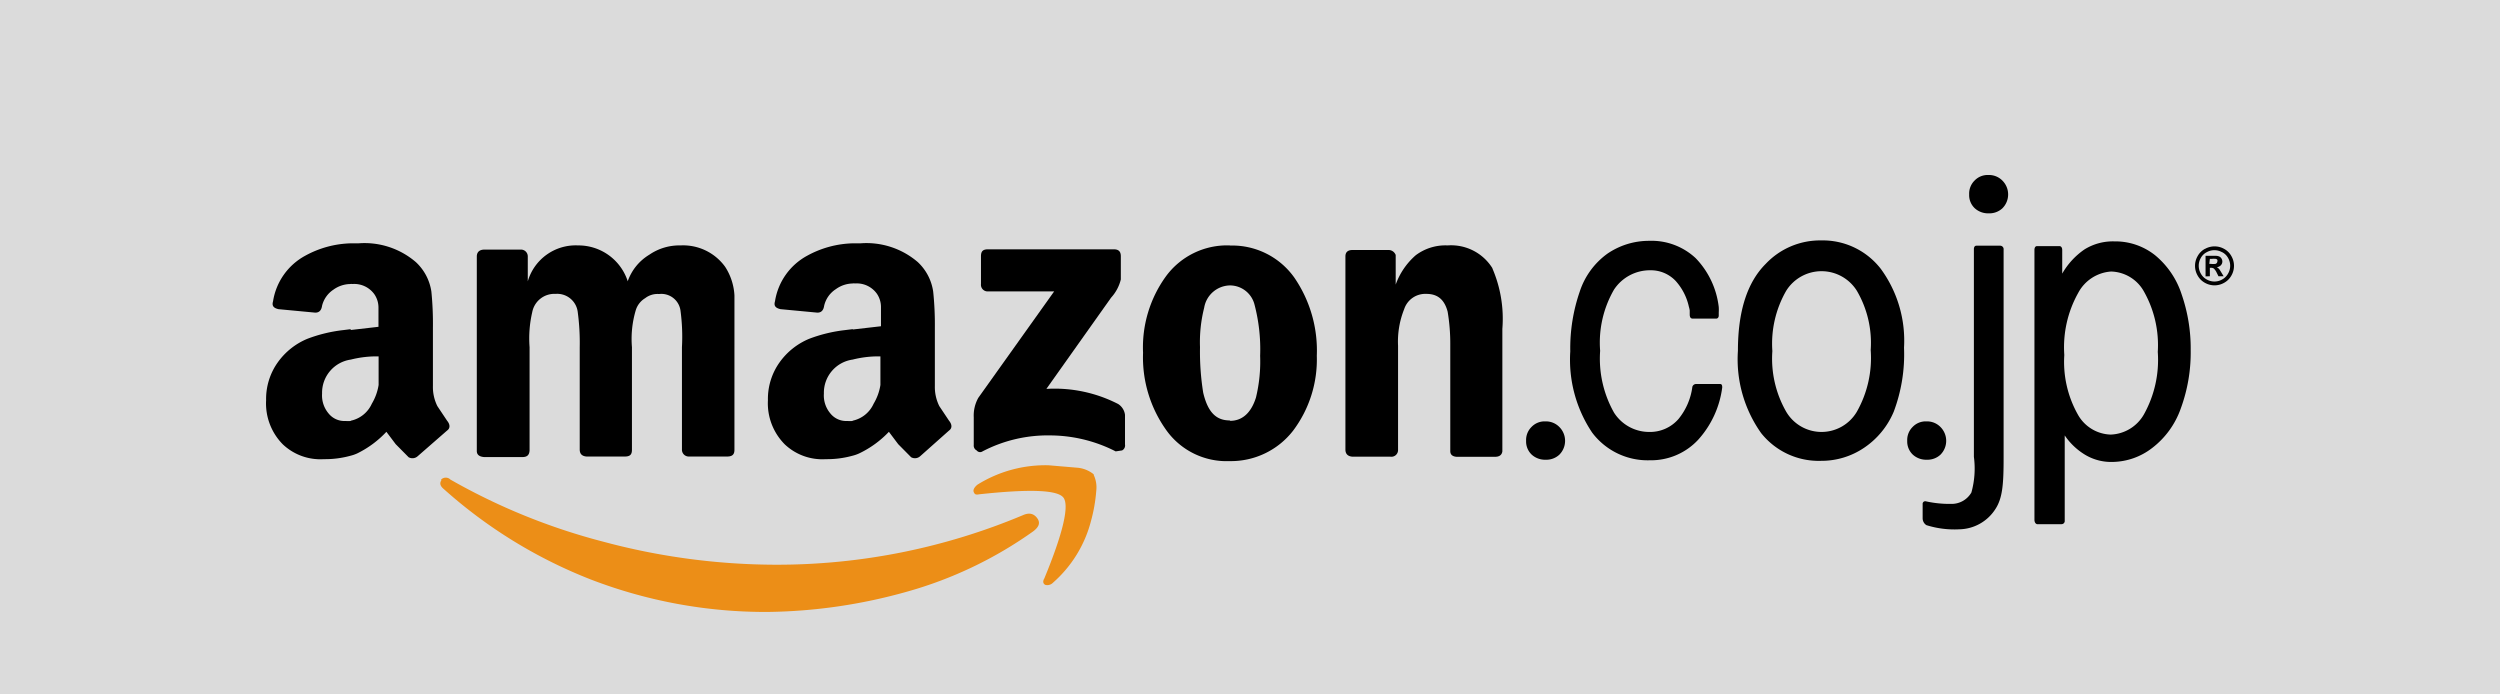 <svg xmlns="http://www.w3.org/2000/svg" viewBox="0 0 180 50"><defs><style>.cls-1{fill:#dbdbdb;}.cls-2,.cls-3{fill-rule:evenodd;}.cls-3{fill:#ec8e17;}</style></defs><title>amazon</title><g id="レイヤー_2" data-name="レイヤー 2"><g id="click1のjp"><rect id="_長方形_" data-name="&lt;長方形&gt;" class="cls-1" width="180" height="50"/><g id="mouseover"><g id="_グループ_" data-name="&lt;グループ&gt;"><path id="_複合パス_" data-name="&lt;複合パス&gt;" class="cls-2" d="M123.86,27.65h-1.77a.28.28,0,0,0-.24.2,4.59,4.59,0,0,1-1,2.32,2.71,2.71,0,0,1-2.1.93,3,3,0,0,1-2.54-1.39,7.91,7.91,0,0,1-1-4.45,7.62,7.62,0,0,1,1-4.41,3.1,3.1,0,0,1,2.62-1.39,2.45,2.45,0,0,1,1.82.77,4.07,4.07,0,0,1,.95,1.86h0a1.78,1.78,0,0,1,.06.26l0,.29c0,.23.09.3.22.3h1.69c.1,0,.18-.09.18-.22s0-.15,0-.23a3,3,0,0,0,0-.38h0a6.07,6.07,0,0,0-1.66-3.52,4.65,4.65,0,0,0-3.35-1.25,5.3,5.3,0,0,0-3,.92A5.45,5.45,0,0,0,113.74,21a12.5,12.5,0,0,0-.68,4.3,9.41,9.41,0,0,0,1.57,5.84,5,5,0,0,0,4.16,2,4.63,4.63,0,0,0,3.48-1.48A6.93,6.93,0,0,0,124,27.9C124,27.82,124,27.65,123.86,27.65Z"/><path id="_複合パス_2" data-name="&lt;複合パス&gt;" d="M126.8,31.18a5.29,5.29,0,0,0,4.32,2,5.47,5.47,0,0,0,3.08-.93,5.86,5.86,0,0,0,2.15-2.61,11.73,11.73,0,0,0,.74-4.61,8.75,8.75,0,0,0-1.67-5.67,5.28,5.28,0,0,0-4.29-2.05,5.38,5.38,0,0,0-4,1.69q-2,2-2,6.25A9.19,9.19,0,0,0,126.8,31.18Zm1.81-10.25a3,3,0,0,1,5.08,0,7.42,7.42,0,0,1,1,4.27,7.86,7.86,0,0,1-1,4.45,2.95,2.95,0,0,1-5.08,0,7.67,7.67,0,0,1-1-4.37A7.63,7.63,0,0,1,128.61,20.93Z"/><path id="_複合パス_3" data-name="&lt;複合パス&gt;" class="cls-2" d="M138.43,37.33V36.25a.19.19,0,0,1,.21-.16,7.91,7.91,0,0,0,1.83.19,1.64,1.64,0,0,0,1.47-.82,6.41,6.41,0,0,0,.18-2.57V17.94c0-.16.07-.25.18-.25H144a.25.25,0,0,1,.26.28v15c0,1.87-.07,2.91-.61,3.71a3.15,3.15,0,0,1-2.57,1.43,6.71,6.71,0,0,1-2.38-.3A.59.59,0,0,1,138.43,37.33Z"/><path id="_複合パス_4" data-name="&lt;複合パス&gt;" class="cls-2" d="M146.48,37.41V18c0-.18.07-.28.19-.28h1.61c.12,0,.2.11.2.28v1.7a5.33,5.33,0,0,1,1.6-1.74,3.87,3.87,0,0,1,2.16-.58,4.59,4.59,0,0,1,2.93,1,6.07,6.07,0,0,1,1.91,2.82,11.9,11.9,0,0,1,.65,4,11.69,11.69,0,0,1-.71,4.2,6.14,6.14,0,0,1-2.07,2.86,4.77,4.77,0,0,1-2.86,1,3.64,3.64,0,0,1-2-.54,4.71,4.71,0,0,1-1.43-1.37v6.13a.23.23,0,0,1-.24.26h-1.76C146.55,37.7,146.48,37.6,146.48,37.41ZM154.37,21A2.79,2.79,0,0,0,152,19.55a2.9,2.9,0,0,0-2.37,1.54,8,8,0,0,0-1,4.47,7.72,7.72,0,0,0,1,4.33,2.8,2.8,0,0,0,2.34,1.4,2.87,2.87,0,0,0,2.39-1.45,8.05,8.05,0,0,0,1-4.5A7.85,7.85,0,0,0,154.37,21Z"/><path id="_複合パス_5" data-name="&lt;複合パス&gt;" d="M144.17,15a1.41,1.41,0,0,0,0-2,1.35,1.35,0,0,0-1-.4,1.3,1.3,0,0,0-1,.4,1.32,1.32,0,0,0-.39,1,1.29,1.29,0,0,0,.41,1,1.42,1.42,0,0,0,1,.36A1.37,1.37,0,0,0,144.17,15Z"/><path id="_複合パス_6" data-name="&lt;複合パス&gt;" d="M139.71,32.74a1.41,1.41,0,0,0,0-2,1.35,1.35,0,0,0-1-.4,1.3,1.3,0,0,0-1,.4,1.32,1.32,0,0,0-.39,1,1.3,1.3,0,0,0,.41,1,1.42,1.42,0,0,0,1,.36A1.37,1.37,0,0,0,139.71,32.74Z"/><path id="_複合パス_7" data-name="&lt;複合パス&gt;" d="M112.27,32.74a1.41,1.41,0,0,0,0-2,1.35,1.35,0,0,0-1-.4,1.3,1.3,0,0,0-1,.4,1.32,1.32,0,0,0-.39,1,1.3,1.3,0,0,0,.41,1,1.42,1.42,0,0,0,1,.36A1.37,1.37,0,0,0,112.27,32.74Z"/><path id="_複合パス_8" data-name="&lt;複合パス&gt;" d="M158.75,17.92a1.3,1.3,0,0,0-.52.52,1.4,1.4,0,0,0,0,1.4,1.32,1.32,0,0,0,.52.52,1.4,1.4,0,0,0,1.39,0,1.32,1.32,0,0,0,.52-.52,1.4,1.4,0,0,0,0-1.4,1.3,1.3,0,0,0-.52-.52,1.41,1.41,0,0,0-1.38,0Zm1.25.24a1,1,0,0,1,.42.41,1.12,1.12,0,0,1,0,1.13,1.07,1.07,0,0,1-.42.42,1.12,1.12,0,0,1-1.12,0,1.06,1.06,0,0,1-.42-.42,1.13,1.13,0,0,1,0-1.13,1,1,0,0,1,.42-.41,1.13,1.13,0,0,1,1.11,0Zm-.89,1.73v-.61h.08a.33.33,0,0,1,.21.06,1,1,0,0,1,.21.31l.12.24h.37l-.18-.3-.11-.18-.1-.11-.1-.06a.48.48,0,0,0,.29-.14.39.39,0,0,0,.11-.27.42.42,0,0,0-.06-.21.37.37,0,0,0-.14-.14.59.59,0,0,0-.23-.06h-.78v1.48Zm0-1.25h.12a1.44,1.44,0,0,1,.32,0,.2.2,0,0,1,.1.07.18.18,0,0,1,0,.11.19.19,0,0,1-.14.18,1.48,1.48,0,0,1-.32,0h-.12Z"/><path id="_複合パス_9" data-name="&lt;複合パス&gt;" class="cls-2" d="M45.2,20.26a3.73,3.73,0,0,0-3.58-2.59A3.59,3.59,0,0,0,38,20.26H38V18.45a.49.49,0,0,0-.51-.48H34.89c-.37,0-.56.18-.56.5v14c0,.28.19.41.53.44l2.74,0c.35,0,.51-.14.53-.48V25a8.32,8.32,0,0,1,.19-2.52A1.62,1.62,0,0,1,40,21.16a1.49,1.49,0,0,1,1.6,1.33A16.52,16.52,0,0,1,41.74,25v7.36c0,.3.14.48.49.51l2.76,0c.37,0,.51-.14.51-.48V25a7.25,7.25,0,0,1,.28-2.68,1.53,1.53,0,0,1,.67-.85,1.45,1.45,0,0,1,1-.3A1.39,1.39,0,0,1,49,22.4,14,14,0,0,1,49.1,25v7.36a.49.49,0,0,0,.51.51l2.74,0c.37,0,.53-.14.53-.48V21.27a4.19,4.19,0,0,0-.67-2.06A3.73,3.73,0,0,0,49,17.67a3.82,3.82,0,0,0-2.25.67,3.63,3.63,0,0,0-1.56,1.93Z"/><path id="_複合パス_10" data-name="&lt;複合パス&gt;" class="cls-2" d="M71.14,17.95c-.37,0-.51.14-.51.5v2a.48.48,0,0,0,.53.53H75.9l-5.46,7.66a2.61,2.61,0,0,0-.33,1.4v2a.39.39,0,0,0,.21.39.31.31,0,0,0,.42.07,10.15,10.15,0,0,1,4.9-1.15,10.43,10.43,0,0,1,4.69,1.15l.46-.07A.4.4,0,0,0,81,32V29.87a1.08,1.08,0,0,0-.49-.78A10,10,0,0,0,75.34,28L80,21.43a3,3,0,0,0,.7-1.31V18.45c0-.37-.19-.5-.51-.5Z"/><path id="_複合パス_11" data-name="&lt;複合パス&gt;" class="cls-2" d="M107.46,19.32a3.5,3.5,0,0,0-3.23-1.65,3.56,3.56,0,0,0-2.3.71,5.08,5.08,0,0,0-1.44,2.11h0V18.36A.55.55,0,0,0,100,18H97.38c-.32,0-.51.14-.51.46V32.37c0,.3.16.48.49.51l2.74,0a.48.48,0,0,0,.56-.48v-7.5a6.3,6.3,0,0,1,.44-2.64,1.6,1.6,0,0,1,1.6-1.1c.81,0,1.3.41,1.53,1.28a14,14,0,0,1,.19,2.45v7.59c0,.28.19.39.46.41l2.76,0c.3,0,.49-.12.53-.39V23.68a9.16,9.16,0,0,0-.72-4.36Z"/><path id="_複合パス_12" data-name="&lt;複合パス&gt;" class="cls-3" d="M31.78,34.58c-.14.21-.09.41.16.62a34.94,34.94,0,0,0,10.59,6.52,35,35,0,0,0,12.75,2.34,38.52,38.52,0,0,0,10.06-1.47,29.26,29.26,0,0,0,9.06-4.34c.39-.3.53-.6.28-.94s-.58-.41-1-.23a45.72,45.72,0,0,1-17.81,3.58A48.17,48.17,0,0,1,43.43,39a45,45,0,0,1-11-4.47.47.47,0,0,0-.67,0Z"/><path id="_複合パス_13" data-name="&lt;複合パス&gt;" class="cls-3" d="M78.76,34.16a2.18,2.18,0,0,0-1.14-.48L75.5,33.5a9.25,9.25,0,0,0-5.13,1.4c-.21.18-.33.37-.26.53s.14.21.39.16c3.62-.39,5.62-.32,6.06.23s0,2.52-1.37,5.83c-.14.23-.07.39.07.46a.57.57,0,0,0,.56-.16,8.86,8.86,0,0,0,2.74-4.47,11.43,11.43,0,0,0,.37-2.13,2.11,2.11,0,0,0-.19-1.17Z"/><path id="_複合パス_14" data-name="&lt;複合パス&gt;" class="cls-2" d="M25.25,23.7l-.56.07a10.6,10.6,0,0,0-2.55.62A4.94,4.94,0,0,0,20,26.09a4.54,4.54,0,0,0-.84,2.73A4.19,4.19,0,0,0,20.37,32a3.94,3.94,0,0,0,2.95,1.06,6.87,6.87,0,0,0,1.93-.25,2.66,2.66,0,0,0,.46-.16,7.2,7.2,0,0,0,2.11-1.56l.67.89.93.94a.56.56,0,0,0,.65-.07L32.19,31c.23-.16.23-.43,0-.71l-.7-1.05a3.08,3.08,0,0,1-.32-1.45V23.59A23.29,23.29,0,0,0,31.06,21a3.61,3.61,0,0,0-1.12-2.13,5.67,5.67,0,0,0-4.13-1.35h-.56a7.18,7.18,0,0,0-3.27.89,4.53,4.53,0,0,0-2.32,3.28c-.09.3,0,.48.39.57l2.65.25c.28,0,.44-.16.49-.5A1.94,1.94,0,0,1,24,20.86a2.13,2.13,0,0,1,1.23-.41.3.3,0,0,1,.14,0,1.78,1.78,0,0,1,1.58.73,1.7,1.7,0,0,1,.3,1l0,1.35-2,.23Zm0,6.61a2.05,2.05,0,0,1-.37,0,1.46,1.46,0,0,1-1.23-.55,2,2,0,0,1-.46-1.42,2.41,2.41,0,0,1,2.07-2.45,7.58,7.58,0,0,1,2-.23v.55c0,.73,0,1.24,0,1.51a3.77,3.77,0,0,1-.49,1.35,2.15,2.15,0,0,1-1.51,1.22Z"/><path id="_複合パス_15" data-name="&lt;複合パス&gt;" class="cls-2" d="M61.38,23.7l-.56.07a10.6,10.6,0,0,0-2.55.62,4.94,4.94,0,0,0-2.14,1.7,4.54,4.54,0,0,0-.84,2.73A4.19,4.19,0,0,0,56.51,32a3.94,3.94,0,0,0,2.95,1.06,6.86,6.86,0,0,0,1.93-.25,2.64,2.64,0,0,0,.46-.16A7.21,7.21,0,0,0,64,31.09l.67.89.93.94a.56.56,0,0,0,.65-.07L68.33,31c.23-.16.23-.43,0-.71l-.7-1.05a3.08,3.08,0,0,1-.32-1.45V23.59A23.14,23.14,0,0,0,67.19,21a3.61,3.61,0,0,0-1.11-2.13,5.67,5.67,0,0,0-4.13-1.35h-.56a7.18,7.18,0,0,0-3.27.89,4.53,4.53,0,0,0-2.32,3.28c-.09.3,0,.48.4.57l2.65.25c.28,0,.44-.16.49-.5a1.94,1.94,0,0,1,.84-1.19,2.13,2.13,0,0,1,1.23-.41.3.3,0,0,1,.14,0,1.78,1.78,0,0,1,1.58.73,1.7,1.7,0,0,1,.3,1l0,1.35-2,.23Zm0,6.61a2,2,0,0,1-.37,0,1.46,1.46,0,0,1-1.23-.55,2,2,0,0,1-.46-1.42,2.41,2.41,0,0,1,2.07-2.45,7.58,7.58,0,0,1,2-.23v.55c0,.73,0,1.24,0,1.51a3.77,3.77,0,0,1-.49,1.35,2.15,2.15,0,0,1-1.51,1.22Z"/><path id="_複合パス_16" data-name="&lt;複合パス&gt;" class="cls-2" d="M88.53,17.67a5.46,5.46,0,0,0-4.6,2.25,8.72,8.72,0,0,0-1.63,5.48,9,9,0,0,0,1.63,5.51,5.33,5.33,0,0,0,4.6,2.29h0A5.66,5.66,0,0,0,93.11,31a8.52,8.52,0,0,0,1.7-5.39A9.27,9.27,0,0,0,93.2,20a5.48,5.48,0,0,0-4.62-2.32Zm0,12.6h0c-1,0-1.58-.64-1.9-2A18.65,18.65,0,0,1,86.4,25a10.12,10.12,0,0,1,.3-2.84,1.92,1.92,0,0,1,1.86-1.61h0a1.83,1.83,0,0,1,1.77,1.4,12.69,12.69,0,0,1,.4,3.67,11,11,0,0,1-.3,3c-.35,1.12-1,1.68-1.86,1.68Z"/></g></g></g></g></svg>